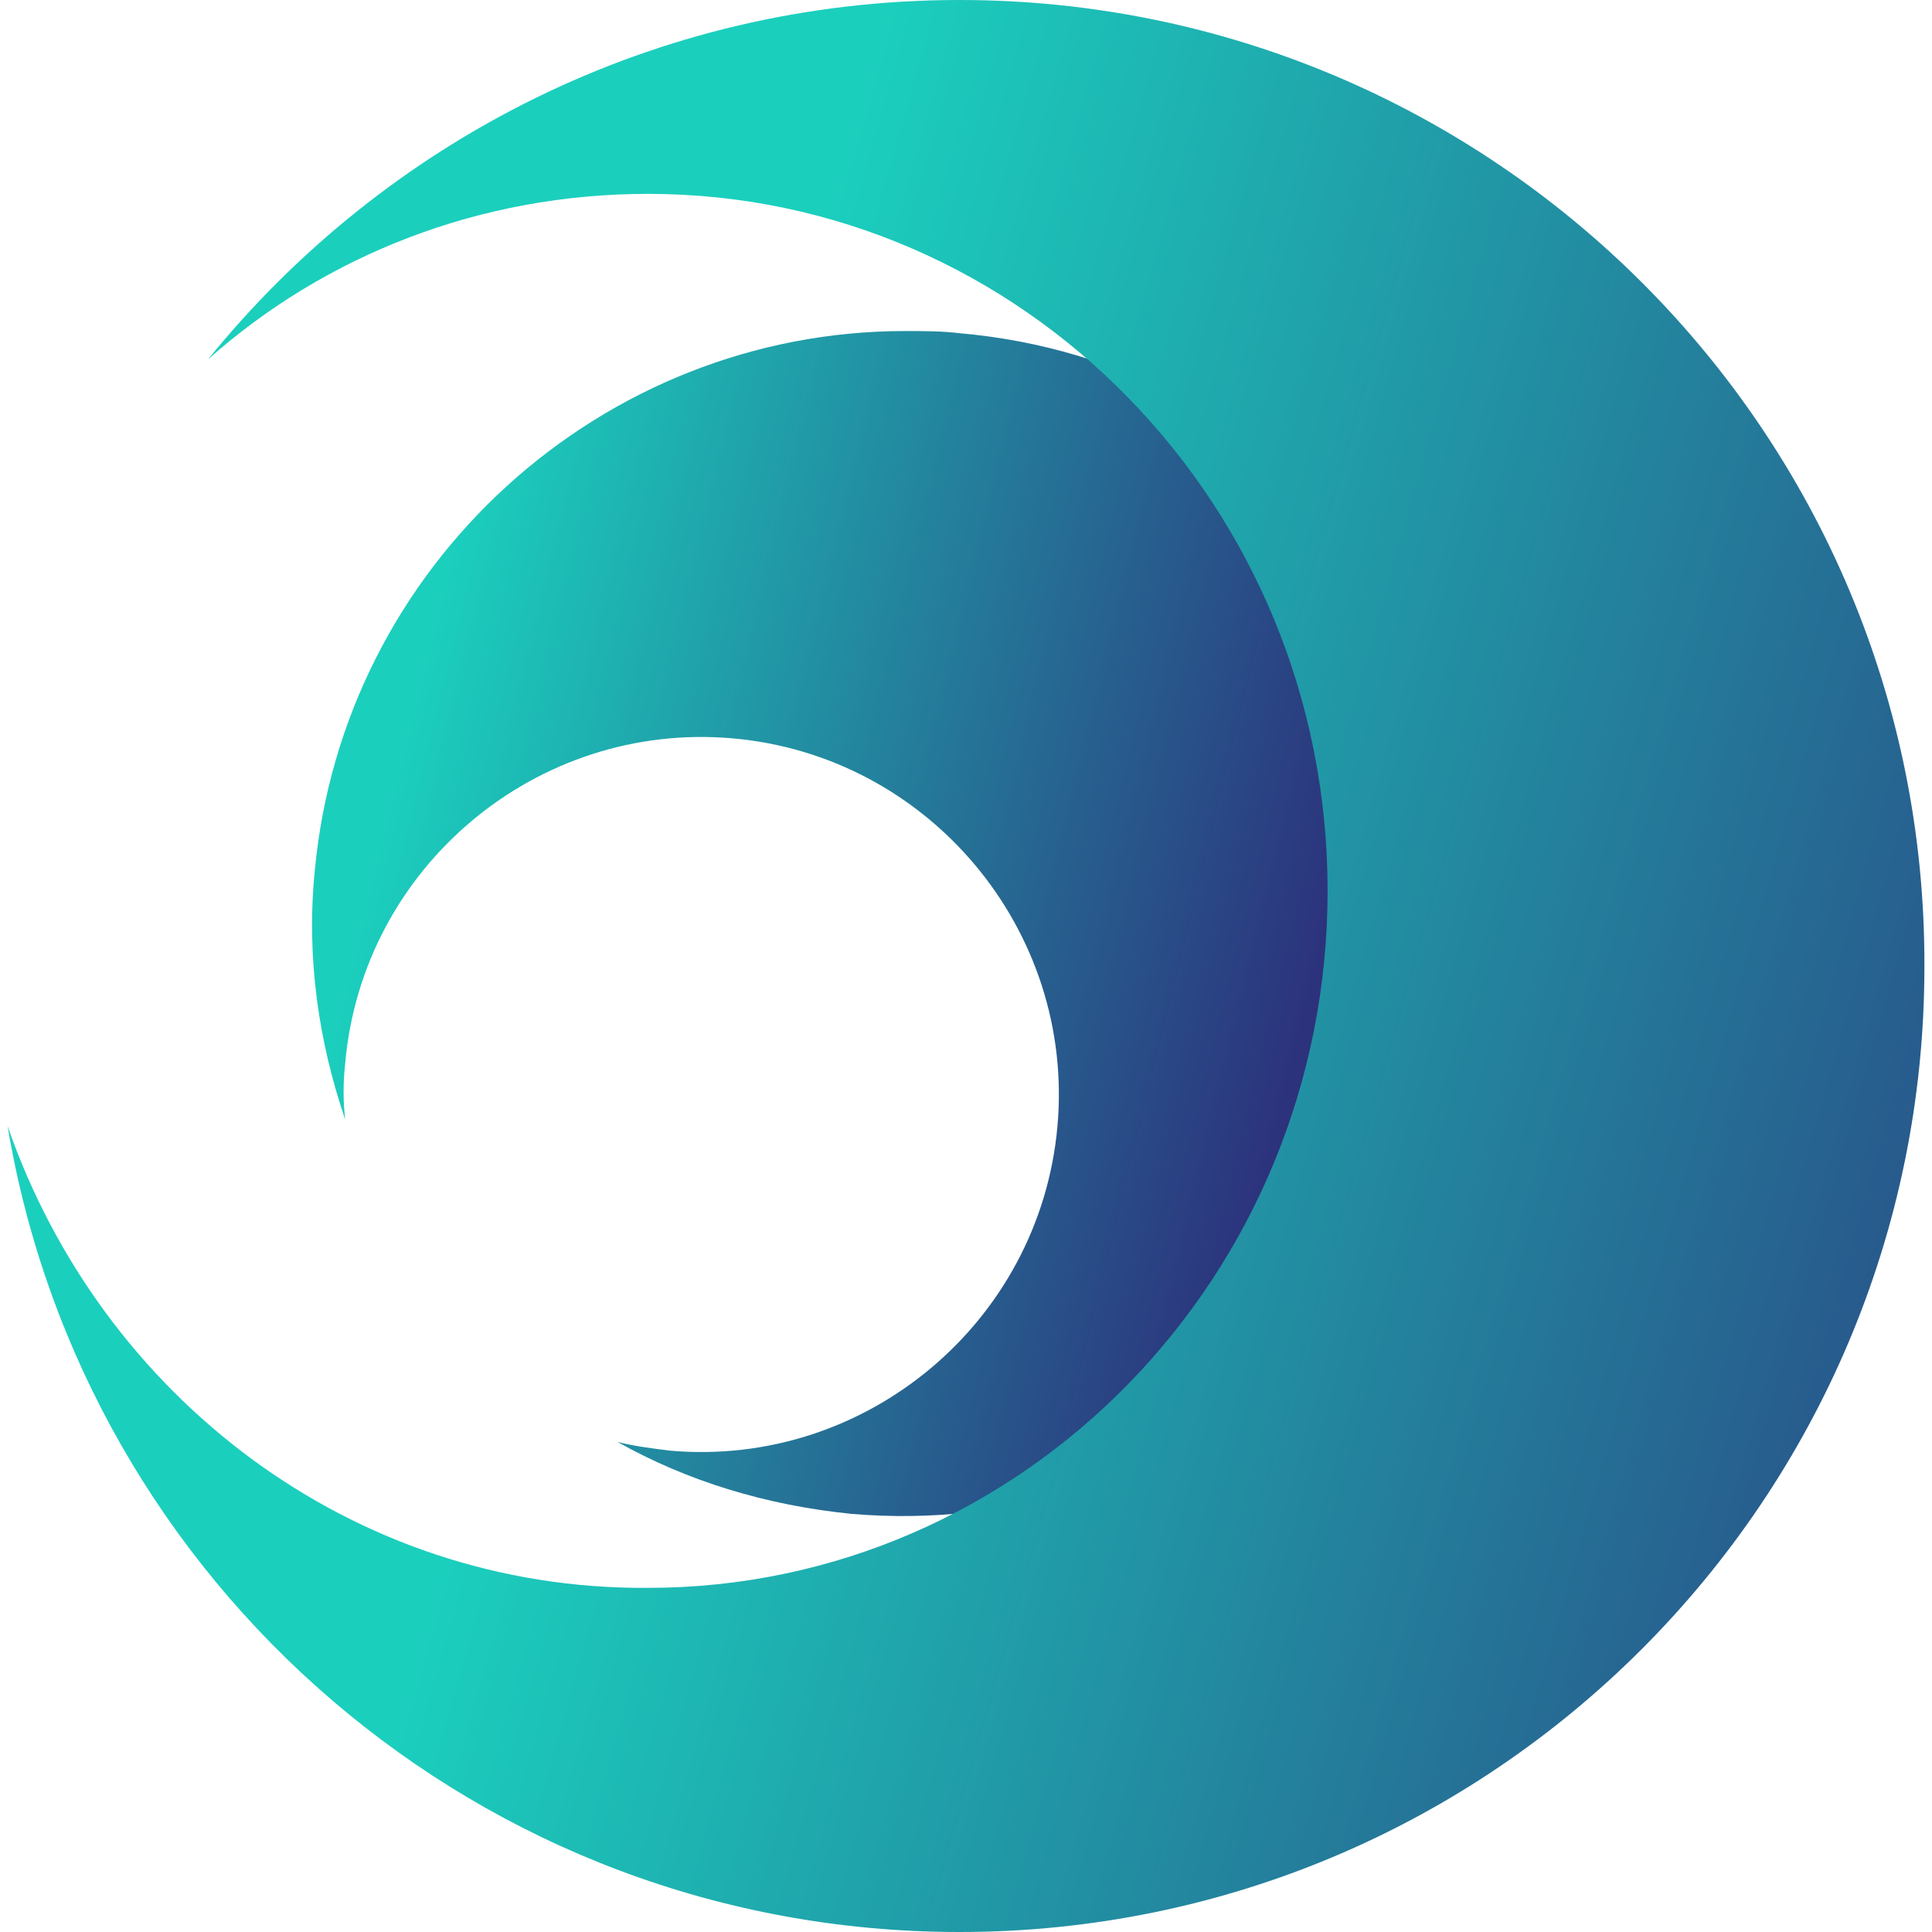<svg width="32" height="32" viewBox="0 0 32 32" fill="none" xmlns="http://www.w3.org/2000/svg">
<g clip-path="url(#clip0_6353_392)">
<path d="M15.892 5.519C15.603 5.483 15.279 5.483 14.99 5.483C9.975 5.483 5.682 9.344 5.213 14.43C5.069 15.873 5.285 17.28 5.718 18.543C5.682 18.255 5.682 17.93 5.718 17.605C6.007 14.358 8.893 11.941 12.14 12.23C15.387 12.518 17.804 15.405 17.515 18.651C17.227 21.898 14.341 24.315 11.094 24.027C10.805 23.991 10.516 23.955 10.228 23.883C11.382 24.532 12.681 24.929 14.088 25.073C19.5 25.542 24.262 21.574 24.767 16.162C25.272 10.787 21.303 5.988 15.892 5.519Z" fill="url(#paint0_linear_6353_392)"/>
<path d="M15.892 0C10.841 0 6.367 2.345 3.445 5.953C5.393 4.221 7.955 3.211 10.733 3.211C16.938 3.211 21.989 8.37 21.989 14.755C21.989 21.141 16.938 26.3 10.733 26.3C5.826 26.336 1.678 23.125 0.126 18.652C1.389 26.228 7.955 32 15.892 32C24.73 32 31.874 24.821 31.874 16.018C31.91 7.179 24.73 0 15.892 0Z" fill="url(#paint1_linear_6353_392)"/>
</g>
<defs>
<linearGradient id="paint0_linear_6353_392" x1="4.263" y1="13.099" x2="26.876" y2="18.614" gradientUnits="userSpaceOnUse">
<stop offset="0.091" stop-color="#1BCFBD"/>
<stop offset="0.766" stop-color="#2C327C"/>
<stop offset="1" stop-color="#262F68"/>
</linearGradient>
<linearGradient id="paint1_linear_6353_392" x1="10.606" y1="14.202" x2="48.8" y2="25.095" gradientUnits="userSpaceOnUse">
<stop stop-color="#1BCFBD"/>
<stop offset="0.733" stop-color="#2C327C"/>
<stop offset="1" stop-color="#262F68"/>
</linearGradient>
<clipPath id="clip0_6353_392">
<rect width="32" height="32" fill="white"/>
</clipPath>
</defs>
</svg>
